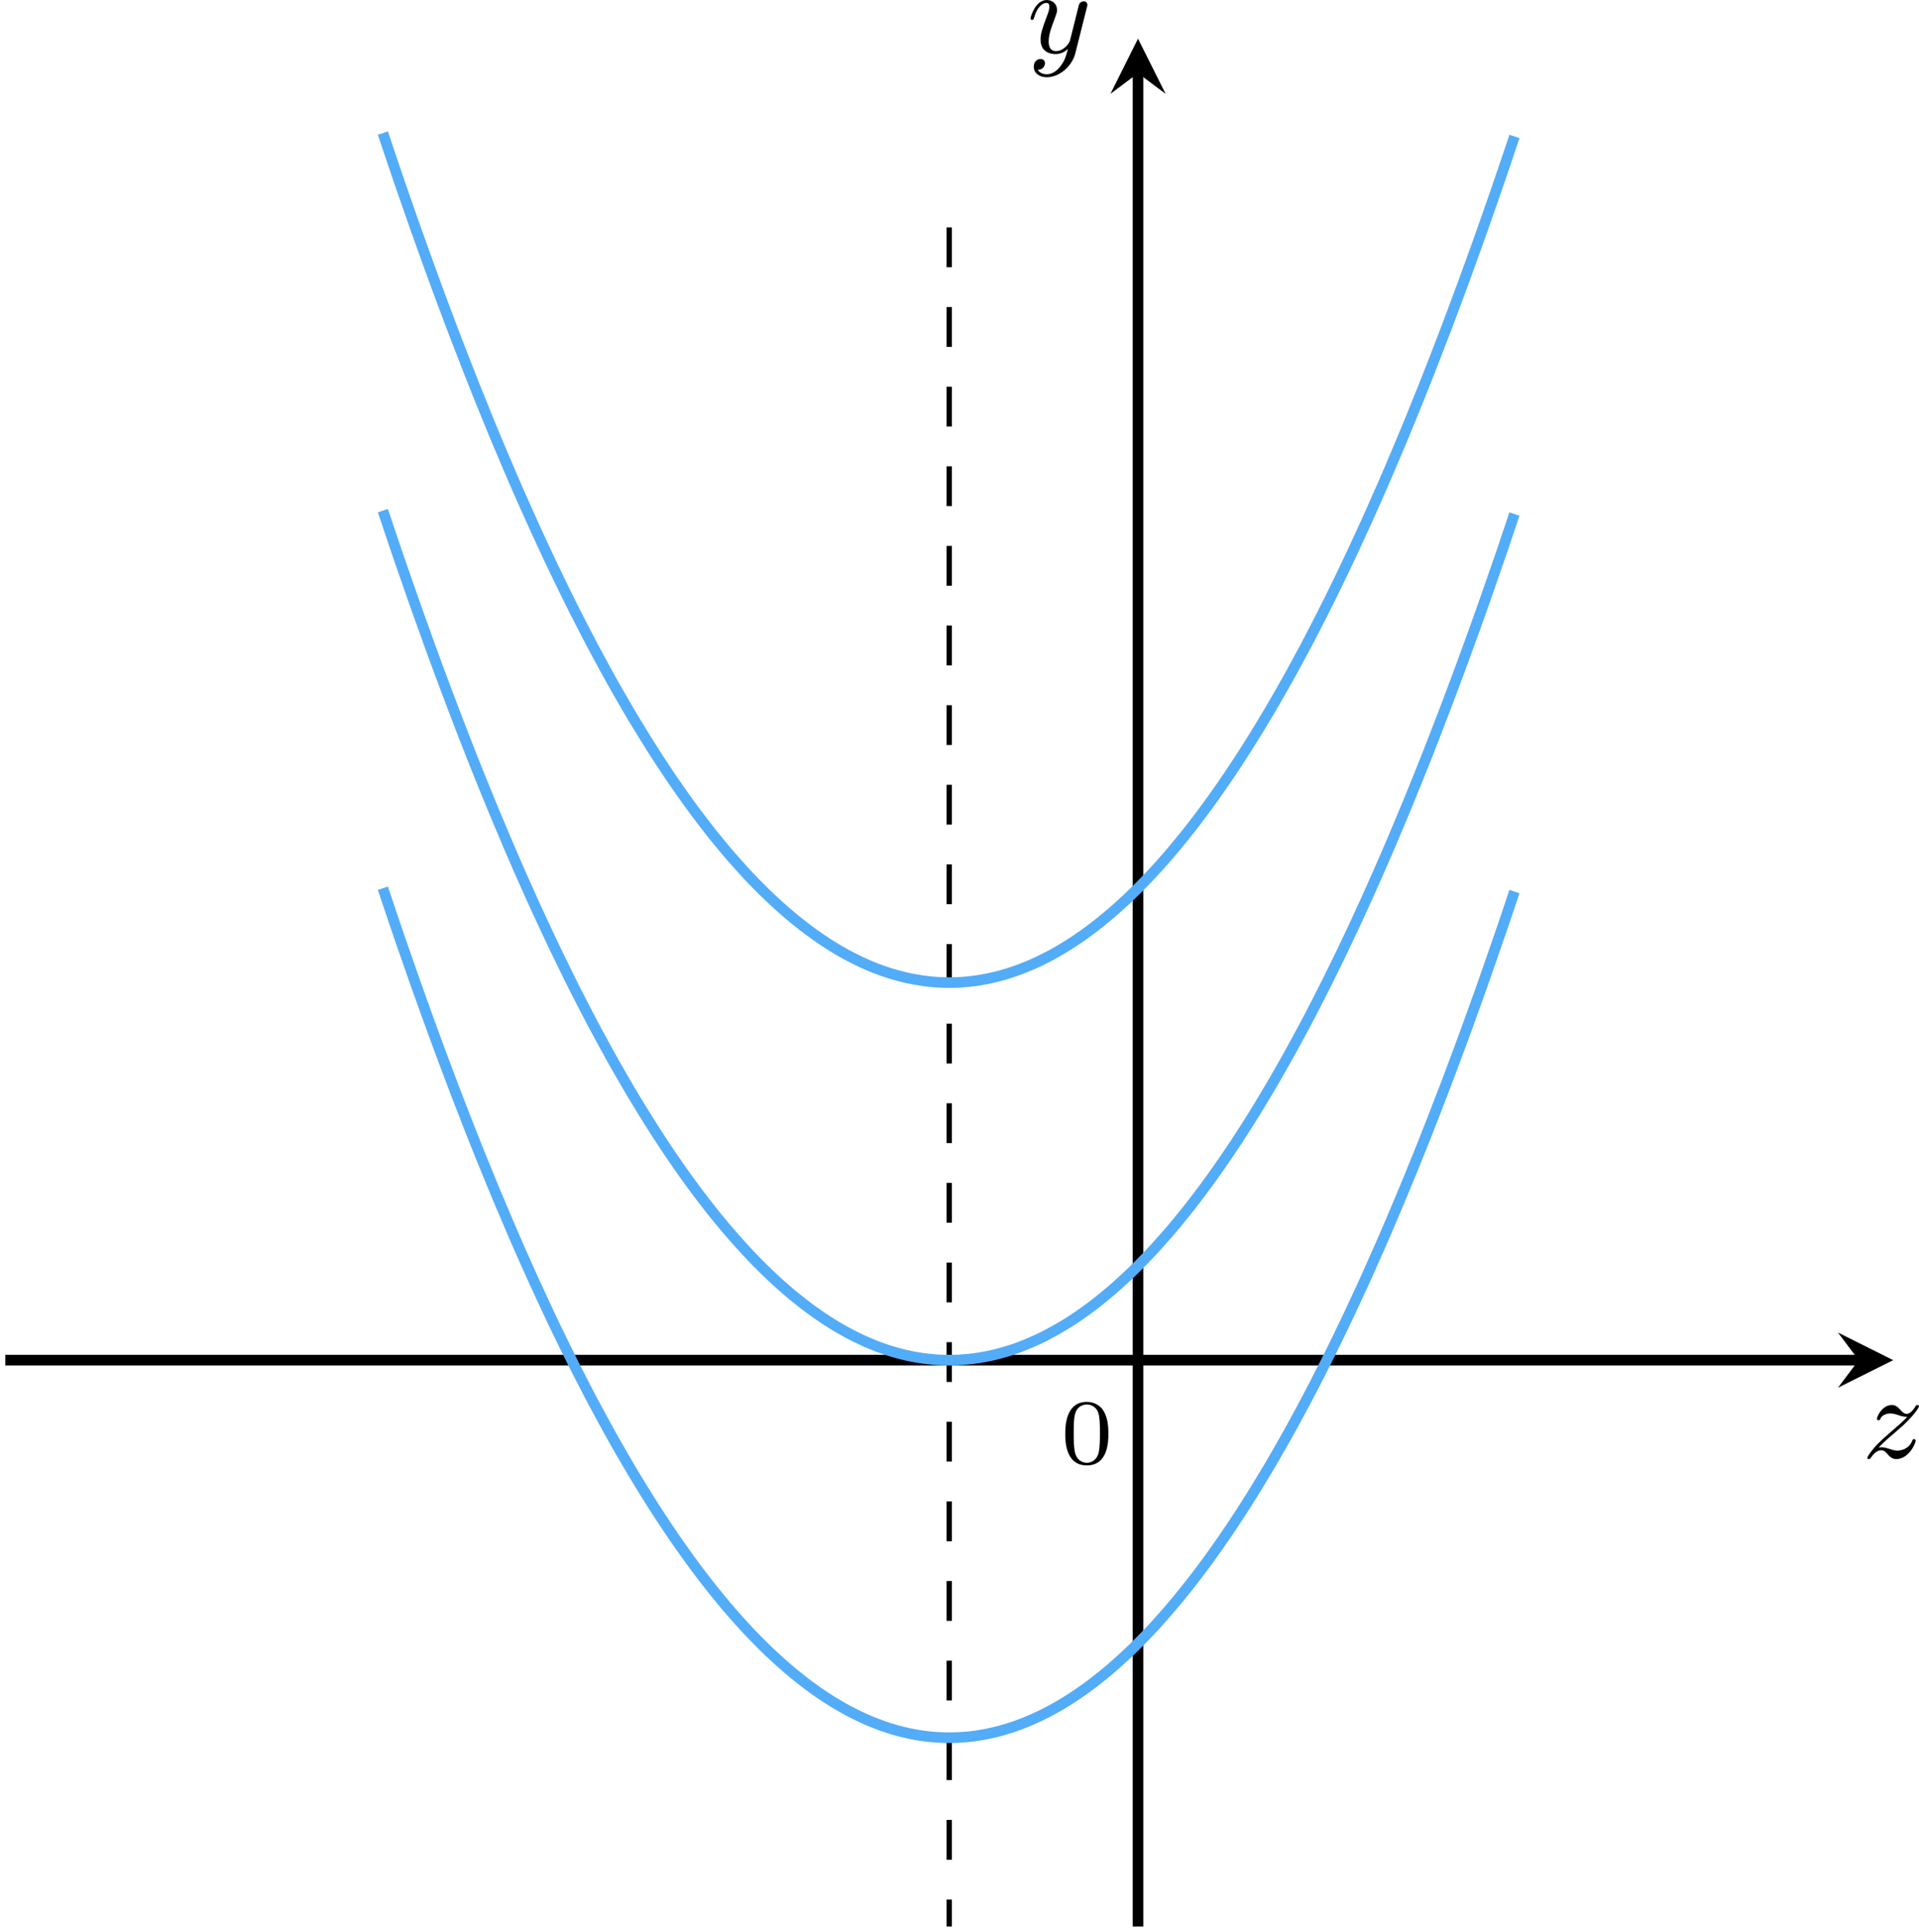 <?xml version='1.0' encoding='UTF-8'?>
<!-- This file was generated by dvisvgm 2.13.3 -->
<svg version='1.1' xmlns='http://www.w3.org/2000/svg' xmlns:xlink='http://www.w3.org/1999/xlink' width='288.144pt' height='290.074pt' viewBox='-0 196.918 288.144 290.074'>
<defs>
<path id='g9-48' d='M3.599-2.225C3.599-2.992 3.508-3.543 3.187-4.031C2.971-4.352 2.538-4.631 1.981-4.631C.363-4.631 .363-2.727 .363-2.225S.363 .139 1.981 .139S3.599-1.723 3.599-2.225ZM1.981-.056C1.66-.056 1.234-.244 1.095-.816C.997-1.227 .997-1.799 .997-2.315C.997-2.824 .997-3.354 1.102-3.738C1.248-4.289 1.695-4.435 1.981-4.435C2.357-4.435 2.72-4.205 2.845-3.801C2.957-3.424 2.964-2.922 2.964-2.315C2.964-1.799 2.964-1.283 2.873-.844C2.734-.209 2.26-.056 1.981-.056Z'/>
<path id='g5-121' d='M4.501-3.452C4.51-3.497 4.528-3.551 4.528-3.604C4.528-3.721 4.447-3.865 4.25-3.865C4.133-3.865 3.972-3.793 3.9-3.622C3.891-3.587 3.802-3.219 3.748-3.022L3.3-1.228C3.228-.968 3.228-.95 3.21-.87C3.201-.834 2.824-.126 2.179-.126C1.623-.126 1.623-.69 1.623-.861C1.623-1.264 1.739-1.704 2.125-2.708C2.197-2.914 2.251-3.04 2.251-3.21C2.251-3.649 1.919-3.963 1.479-3.963C.619-3.963 .26-2.69 .26-2.582C.26-2.502 .323-2.475 .386-2.475C.484-2.475 .493-2.529 .529-2.645C.717-3.309 1.076-3.739 1.453-3.739C1.668-3.739 1.668-3.569 1.668-3.443C1.668-3.291 1.632-3.129 1.551-2.914C1.13-1.802 1.013-1.426 1.013-.995C1.013 0 1.82 .099 2.152 .099C2.591 .099 2.905-.134 3.067-.296C2.95 .161 2.851 .565 2.502 1.013C2.233 1.372 1.874 1.614 1.479 1.614C1.228 1.614 .933 1.524 .807 1.273C1.282 1.273 1.345 .879 1.345 .789C1.345 .592 1.201 .466 1.004 .466C.789 .466 .502 .637 .502 1.049C.502 1.515 .915 1.838 1.479 1.838C2.394 1.838 3.371 1.058 3.631 .009L4.501-3.452Z'/>
<path id='g5-122' d='M1.246-.762C1.435-.986 1.928-1.435 2.313-1.757C2.977-2.322 3.183-2.52 3.3-2.645C4.035-3.353 4.277-3.811 4.277-3.865C4.277-3.873 4.277-3.963 4.16-3.963C4.08-3.963 4.062-3.936 4.017-3.865C3.9-3.685 3.658-3.3 3.353-3.3C3.174-3.3 3.058-3.398 2.851-3.631C2.636-3.865 2.466-3.963 2.233-3.963C1.542-3.963 1.121-3.138 1.121-2.914C1.121-2.887 1.139-2.815 1.237-2.815C1.327-2.815 1.354-2.869 1.363-2.896C1.533-3.327 2.062-3.327 2.134-3.327C2.34-3.327 2.555-3.264 2.753-3.192C3.111-3.075 3.264-3.075 3.398-3.075C3.12-2.762 2.618-2.331 2.053-1.847C1.605-1.462 1.327-1.193 1.13-.995C.798-.646 .395-.099 .395 0C.395 .063 .439 .099 .511 .099C.592 .099 .61 .063 .655 .009C1.004-.529 1.336-.565 1.435-.565C1.659-.565 1.784-.43 1.982-.197C2.188 .027 2.385 .099 2.564 .099C3.488 .099 4.026-1.049 4.026-1.291C4.026-1.372 3.963-1.399 3.9-1.399C3.811-1.399 3.793-1.336 3.775-1.3C3.533-.637 2.896-.538 2.663-.538C2.493-.538 2.313-.583 2.044-.672C1.865-.726 1.65-.789 1.462-.789C1.372-.789 1.282-.771 1.246-.762Z'/>
</defs>
<g id='page28' transform='matrix(2 0 0 2 0 0)'>
<path d='M.398 200.578H139.543' stroke='#000' fill='none' stroke-width='.797'/>
<path d='M142.133 200.578L137.988 198.504L139.543 200.578L137.988 202.648'/>
<g transform='matrix(1 0 0 1 54.357 7.33)'>
<use x='85.438' y='200.577' xlink:href='#g5-122'/>
</g>
<path d='M85.438 243.098V103.953' stroke='#000' fill='none' stroke-width='.797' stroke-miterlimit='10'/>
<path d='M85.438 101.363L83.367 105.507L85.438 103.953L87.512 105.507'/>
<g transform='matrix(1 0 0 1 -8.329 -98.155)'>
<use x='85.438' y='200.577' xlink:href='#g5-121'/>
</g>
<path d='M71.266 115.535V243.098' stroke='#000' fill='none' stroke-width='.399' stroke-miterlimit='10' stroke-dasharray='2.989 2.989'/>
<g transform='matrix(1 0 0 1 -5.824 7.764)'>
<use x='85.438' y='200.577' xlink:href='#g9-48'/>
</g>
<path d='M28.746 165.144L29.172 166.418L29.598 167.68L30.023 168.93L30.453 170.164L30.879 171.387L31.305 172.598L31.734 173.793L32.16 174.977L32.586 176.148L33.012 177.309L33.441 178.453L33.867 179.586L34.293 180.707L34.723 181.812L35.148 182.91L35.574 183.988L36 185.059L36.43 186.113L36.855 187.156L37.281 188.188L37.711 189.203L38.137 190.207L38.562 191.199L38.988 192.18L39.418 193.145L39.844 194.098L40.27 195.035L40.699 195.965L41.125 196.879L41.551 197.781L41.98 198.668L42.406 199.543L42.832 200.406L43.258 201.258L43.688 202.094L44.113 202.918L44.539 203.73L44.969 204.527L45.395 205.312L45.82 206.086L46.246 206.848L46.676 207.594L47.102 208.328L47.527 209.051L47.957 209.758L48.383 210.453L48.809 211.137L49.234 211.805L49.664 212.465L50.09 213.106L50.516 213.738L50.945 214.356L51.371 214.961L51.797 215.555L52.223 216.137L52.652 216.703L53.078 217.258L53.504 217.797L53.934 218.328L54.359 218.844L54.785 219.344L55.215 219.836L55.641 220.312L56.066 220.777L56.492 221.227L56.922 221.664L57.348 222.09L57.773 222.504L58.203 222.902L58.629 223.293L59.055 223.664L59.48 224.027L59.91 224.375L60.336 224.711L60.762 225.035L61.191 225.344L61.617 225.641L62.043 225.926L62.469 226.195L62.898 226.453L63.324 226.699L63.75 226.934L64.18 227.152L64.606 227.359L65.031 227.555L65.457 227.734L65.887 227.902L66.312 228.059L66.738 228.203L67.168 228.332L67.594 228.449L68.019 228.551L68.449 228.644L68.875 228.723L69.301 228.789L69.727 228.84L70.156 228.879L70.582 228.906L71.008 228.922H71.438L71.863 228.91L72.289 228.887L72.715 228.852L73.144 228.801L73.57 228.738L73.996 228.66L74.426 228.57L74.852 228.469L75.277 228.356L75.703 228.227L76.133 228.09L76.559 227.934L76.984 227.769L77.414 227.59L77.84 227.398L78.266 227.195L78.691 226.977L79.121 226.746L79.547 226.504L79.973 226.25L80.402 225.981L80.828 225.699L81.254 225.402L81.684 225.098L82.109 224.777L82.535 224.441L82.961 224.098L83.391 223.738L83.816 223.367L84.242 222.981L84.672 222.586L85.098 222.176L85.523 221.75L85.949 221.316L86.379 220.867L86.805 220.406L87.23 219.93L87.66 219.441L88.086 218.941L88.512 218.43L88.938 217.902L89.367 217.363L89.793 216.812L90.219 216.25L90.648 215.672L91.074 215.082L91.5 214.477L91.926 213.863L92.355 213.234L92.781 212.59L93.207 211.938L93.637 211.269L94.062 210.59L94.488 209.895L94.914 209.191L95.344 208.473L95.769 207.738L96.195 206.996L96.625 206.238L97.051 205.469L97.477 204.684L97.906 203.887L98.332 203.078L98.758 202.258L99.184 201.422L99.613 200.574L100.039 199.715L100.465 198.844L100.894 197.957L101.32 197.059L101.746 196.145L102.172 195.223L102.602 194.285L103.027 193.332L103.453 192.371L103.883 191.395L104.309 190.406L104.734 189.402L105.16 188.391L105.59 187.359L106.016 186.32L106.441 185.269L106.871 184.203L107.297 183.121L107.723 182.031L108.148 180.926L108.578 179.809L109.004 178.68L109.43 177.535L109.859 176.379L110.285 175.211L110.711 174.027L111.141 172.836L111.566 171.625L111.992 170.406L112.418 169.172L112.848 167.926L113.273 166.668L113.699 165.398' stroke='#53acf8' fill='none' stroke-width='.797' stroke-miterlimit='10'/>
<path d='M28.746 136.797L29.172 138.07L29.598 139.332L30.023 140.582L30.453 141.816L30.879 143.039L31.305 144.25L31.734 145.445L32.16 146.633L32.586 147.801L33.012 148.961L33.441 150.106L33.867 151.238L34.293 152.359L34.723 153.469L35.148 154.562L35.574 155.644L36 156.711L36.43 157.766L36.855 158.809L37.281 159.84L37.711 160.856L38.137 161.863L38.562 162.852L38.988 163.832L39.418 164.797L39.844 165.75L40.27 166.691L40.699 167.617L41.125 168.531L41.551 169.434L41.98 170.32L42.406 171.195L42.832 172.059L43.258 172.91L43.688 173.746L44.113 174.57L44.539 175.383L44.969 176.18L45.395 176.965L45.82 177.738L46.246 178.5L46.676 179.246L47.102 179.981L47.527 180.703L47.957 181.41L48.383 182.106L48.809 182.789L49.234 183.457L49.664 184.117L50.09 184.762L50.516 185.391L50.945 186.012L51.371 186.617L51.797 187.207L52.223 187.789L52.652 188.356L53.078 188.91L53.504 189.453L53.934 189.981L54.359 190.496L54.785 190.996L55.215 191.488L55.641 191.965L56.066 192.43L56.492 192.879L56.922 193.32L57.348 193.746L57.773 194.156L58.203 194.559L58.629 194.945L59.055 195.32L59.48 195.68L59.91 196.027L60.336 196.363L60.762 196.688L61.191 196.996L61.617 197.293L62.043 197.578L62.469 197.848L62.898 198.109L63.324 198.352L63.75 198.586L64.18 198.805L64.606 199.012L65.031 199.207L65.457 199.387L65.887 199.559L66.312 199.711L66.738 199.855L67.168 199.984L67.594 200.102L68.019 200.207L68.449 200.297L68.875 200.375L69.301 200.441L69.727 200.492L70.156 200.535L70.582 200.563L71.008 200.574H71.438L71.863 200.566L72.289 200.539L72.715 200.504L73.144 200.453L73.57 200.391L73.996 200.313L74.426 200.227L74.852 200.125L75.277 200.008L75.703 199.883L76.133 199.742L76.559 199.59L76.984 199.422L77.414 199.242L77.84 199.051L78.266 198.848L78.691 198.629L79.121 198.398L79.547 198.156L79.973 197.902L80.402 197.633L80.828 197.352L81.254 197.055L81.684 196.75L82.109 196.43L82.535 196.094L82.961 195.75L83.391 195.391L83.816 195.02L84.242 194.637L84.672 194.238L85.098 193.828L85.523 193.402L85.949 192.969L86.379 192.52L86.805 192.059L87.23 191.582L87.66 191.098L88.086 190.598L88.512 190.082L88.938 189.559L89.367 189.019L89.793 188.465L90.219 187.902L90.648 187.324L91.074 186.734L91.5 186.133L91.926 185.516L92.355 184.887L92.781 184.246L93.207 183.59L93.637 182.922L94.062 182.242L94.488 181.551L94.914 180.844L95.344 180.125L95.769 179.394L96.195 178.648L96.625 177.891L97.051 177.121L97.477 176.336L97.906 175.543L98.332 174.734L98.758 173.91L99.184 173.078L99.613 172.227L100.039 171.367L100.465 170.496L100.894 169.609L101.32 168.711L101.746 167.801L102.172 166.875L102.602 165.938L103.027 164.988L103.453 164.023L103.883 163.047L104.309 162.059L104.734 161.055L105.16 160.043L105.59 159.016L106.016 157.973L106.441 156.922L106.871 155.856L107.297 154.777L107.723 153.684L108.148 152.578L108.578 151.461L109.004 150.332L109.43 149.188L109.859 148.031L110.285 146.863L110.711 145.684L111.141 144.488L111.566 143.281L111.992 142.059L112.418 140.828L112.848 139.582L113.273 138.32L113.699 137.051' stroke='#53acf8' fill='none' stroke-width='.797' stroke-miterlimit='10'/>
<path d='M28.746 108.449L29.172 109.723L29.598 110.984L30.023 112.234L30.453 113.469L30.879 114.691L31.305 115.902L31.734 117.102L32.16 118.285L32.586 119.457L33.012 120.613L33.441 121.762L33.867 122.894L34.293 124.012L34.723 125.121L35.148 126.215L35.574 127.297L36 128.363L36.43 129.422L36.855 130.465L37.281 131.492L37.711 132.512L38.137 133.516L38.562 134.508L38.988 135.484L39.418 136.449L39.844 137.402L40.27 138.344L40.699 139.269L41.125 140.184L41.551 141.086L41.98 141.977L42.406 142.852L42.832 143.715L43.258 144.562L43.688 145.398L44.113 146.223L44.539 147.035L44.969 147.836L45.395 148.621L45.82 149.394L46.246 150.152L46.676 150.898L47.102 151.633L47.527 152.356L47.957 153.062L48.383 153.758L48.809 154.441L49.234 155.113L49.664 155.769L50.09 156.414L50.516 157.047L50.945 157.664L51.371 158.269L51.797 158.863L52.223 159.441L52.652 160.008L53.078 160.562L53.504 161.106L53.934 161.633L54.359 162.148L54.785 162.652L55.215 163.141L55.641 163.617L56.066 164.082L56.492 164.535L56.922 164.973L57.348 165.398L57.773 165.809L58.203 166.211L58.629 166.598L59.055 166.973L59.48 167.332L59.91 167.68L60.336 168.016L60.762 168.34L61.191 168.648L61.617 168.945L62.043 169.231L62.469 169.504L62.898 169.762L63.324 170.008L63.75 170.238L64.18 170.457L64.606 170.668L65.031 170.859L65.457 171.043L65.887 171.211L66.312 171.367L66.738 171.508L67.168 171.637L67.594 171.754L68.019 171.859L68.449 171.949L68.875 172.027L69.301 172.094L69.727 172.148L70.156 172.188L70.582 172.215L71.008 172.227L71.438 172.231L71.863 172.219L72.289 172.195L72.715 172.156L73.144 172.106L73.57 172.043L73.996 171.965L74.426 171.879L74.852 171.777L75.277 171.664L75.703 171.535L76.133 171.394L76.559 171.242L76.984 171.074L77.414 170.898L77.84 170.707L78.266 170.5L78.691 170.285L79.121 170.055L79.547 169.809L79.973 169.555L80.402 169.285L80.828 169.004L81.254 168.711L81.684 168.402L82.109 168.082L82.535 167.75L82.961 167.402L83.391 167.043L83.816 166.672L84.242 166.289L84.672 165.891L85.098 165.481L85.523 165.059L85.949 164.621L86.379 164.172L86.805 163.711L87.23 163.238L87.66 162.75L88.086 162.25L88.512 161.734L88.938 161.211L89.367 160.672L89.793 160.121L90.219 159.555L90.648 158.977L91.074 158.387L91.5 157.785L91.926 157.168L92.355 156.539L92.781 155.898L93.207 155.242L93.637 154.574L94.062 153.894L94.488 153.203L94.914 152.496L95.344 151.777L95.769 151.047L96.195 150.301L96.625 149.543L97.051 148.773L97.477 147.992L97.906 147.195L98.332 146.387L98.758 145.562L99.184 144.731L99.613 143.883L100.039 143.023L100.465 142.148L100.894 141.262L101.32 140.363L101.746 139.453L102.172 138.527L102.602 137.59L103.027 136.641L103.453 135.676L103.883 134.699L104.309 133.711L104.734 132.711L105.16 131.695L105.59 130.668L106.016 129.629L106.441 128.574L106.871 127.508L107.297 126.43L107.723 125.336L108.148 124.234L108.578 123.117L109.004 121.984L109.43 120.844L109.859 119.688L110.285 118.516L110.711 117.336L111.141 116.141L111.566 114.934L111.992 113.715L112.418 112.481L112.848 111.234L113.273 109.973L113.699 108.703' stroke='#53acf8' fill='none' stroke-width='.797' stroke-miterlimit='10'/>
</g>
</svg>